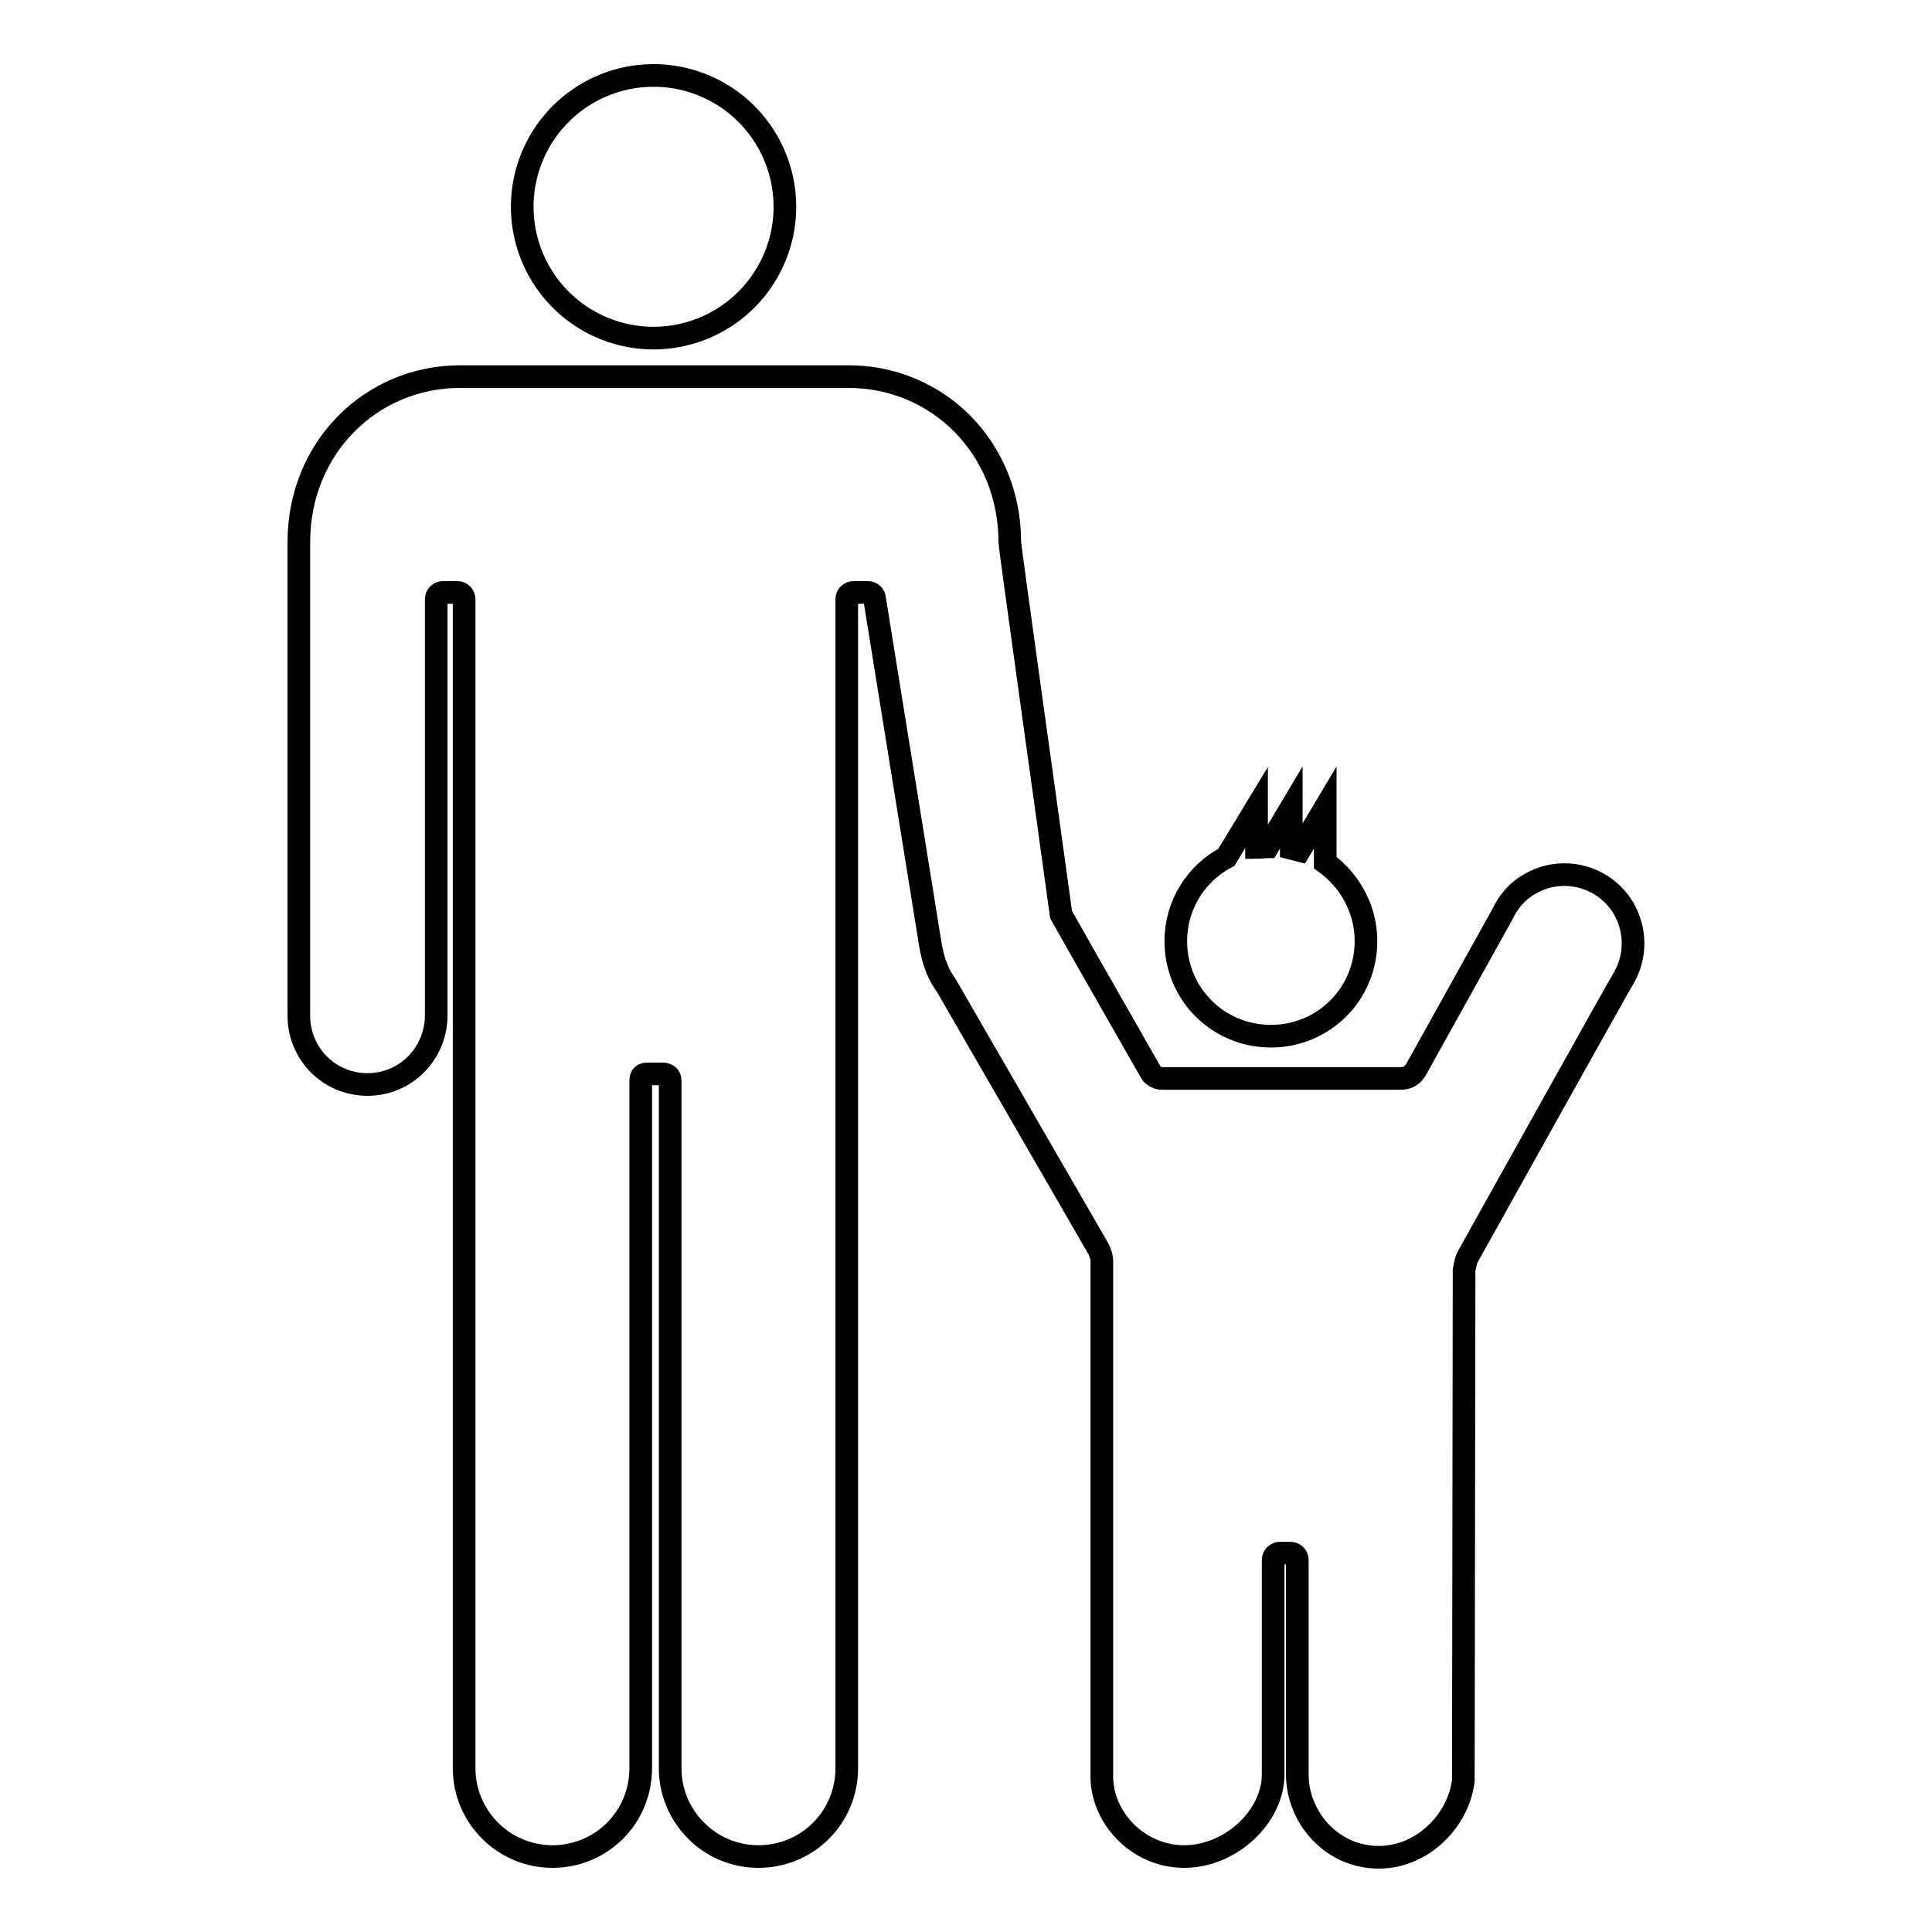 <?xml version="1.0" encoding="utf-8"?>
<!-- Svg Vector Icons : http://www.onlinewebfonts.com/icon -->
<!DOCTYPE svg PUBLIC "-//W3C//DTD SVG 1.1//EN" "http://www.w3.org/Graphics/SVG/1.1/DTD/svg11.dtd">
<svg version="1.1" xmlns="http://www.w3.org/2000/svg" xmlns:xlink="http://www.w3.org/1999/xlink" x="0px" y="0px" viewBox="0 0 256 256" enable-background="new 0 0 256 256" xml:space="preserve">
<g><g><g><g><path stroke-width="3" fill-opacity="0" stroke="#000000"  d="M69.2 27.4a17.4 17.4 0 1 0 34.8 0a17.4 17.4 0 1 0 -34.8 0z"/><path stroke-width="3" fill-opacity="0" stroke="#000000"  d="M156.9,246c6.2,0,11.8-5.3,11.8-10.9v-28.4c0-0.5,0.4-0.9,0.9-0.9h1.4c0.5,0,0.9,0.4,0.9,0.9v28.6c0.1,5.6,4.6,10.8,10.8,10.8c5.8,0,10.6-4.9,11.2-10.2c0-0.5,0.1-67.6,0.1-67.6s0.2-1.3,0.5-1.8c0,0,20.4-36.6,20.7-37c1.6-2.8,1.6-6.3-0.1-9.2c-2.6-4.3-8.2-5.7-12.5-3.1c-1.6,0.9-2.8,2.4-3.5,3.9l-11.4,20.5c-0.5,0.9-1.1,1.3-2.2,1.3h-31.6c-0.5,0-1.2-0.4-1.4-0.8c0,0-10-17.5-11.9-20.9c-1.7-12.4-6.8-48.7-6.8-49.4c0-12.4-9.5-21.9-21.4-21.9c-0.3,0-27.6,0-27.6,0c-7.5,0-23.5,0-23.8,0c-11.9,0-21.4,9.5-21.4,21.9c0,0.7,0,62.8,0,62.8c0,5,4,9.1,9.1,9.1c5,0,9-4,9.1-9V79.4c0-0.5,0.4-0.9,0.9-0.9h1.9c0.5,0,0.9,0.4,0.9,0.9c0,0,0,154.9,0,154.9c0,6.4,5.2,11.7,11.7,11.7s11.7-5.2,11.7-11.7c0,0,0-91.1,0-91.1c0-0.7,0.3-0.9,1-0.9h1.9c0.6,0,1,0.3,1,0.9c0,0,0,91.1,0,91.1c0,6.4,5.2,11.7,11.7,11.7s11.7-5.2,11.7-11.7c0,0,0-154.9,0-154.9c0-0.5,0.4-0.9,0.9-0.9h1.9c0.5,0,0.9,0.4,0.9,0.9l7.4,45.9c0.2,1,0.4,2,0.8,2.9c0,0.1,0.1,0.2,0.1,0.3c0.3,0.7,0.7,1.4,1.2,2.1l20.1,34.8c0.3,0.5,0.5,1.2,0.5,1.8V235C145.8,240.7,150.7,246,156.9,246z"/><path stroke-width="3" fill-opacity="0" stroke="#000000"  d="M162.5,113.6c-4,2.1-6.7,6.3-6.7,11.1c0,7,5.6,12.6,12.6,12.6s12.6-5.6,12.6-12.6c0-4.3-2.2-8.1-5.4-10.4V107l-3.4,5.7c-0.4-0.1-0.7-0.2-1.1-0.3V107l-3.1,5.2c-0.5,0-1,0.1-1.5,0.1V107L162.5,113.6z"/></g></g><g></g><g></g><g></g><g></g><g></g><g></g><g></g><g></g><g></g><g></g><g></g><g></g><g></g><g></g><g></g></g></g>
</svg>